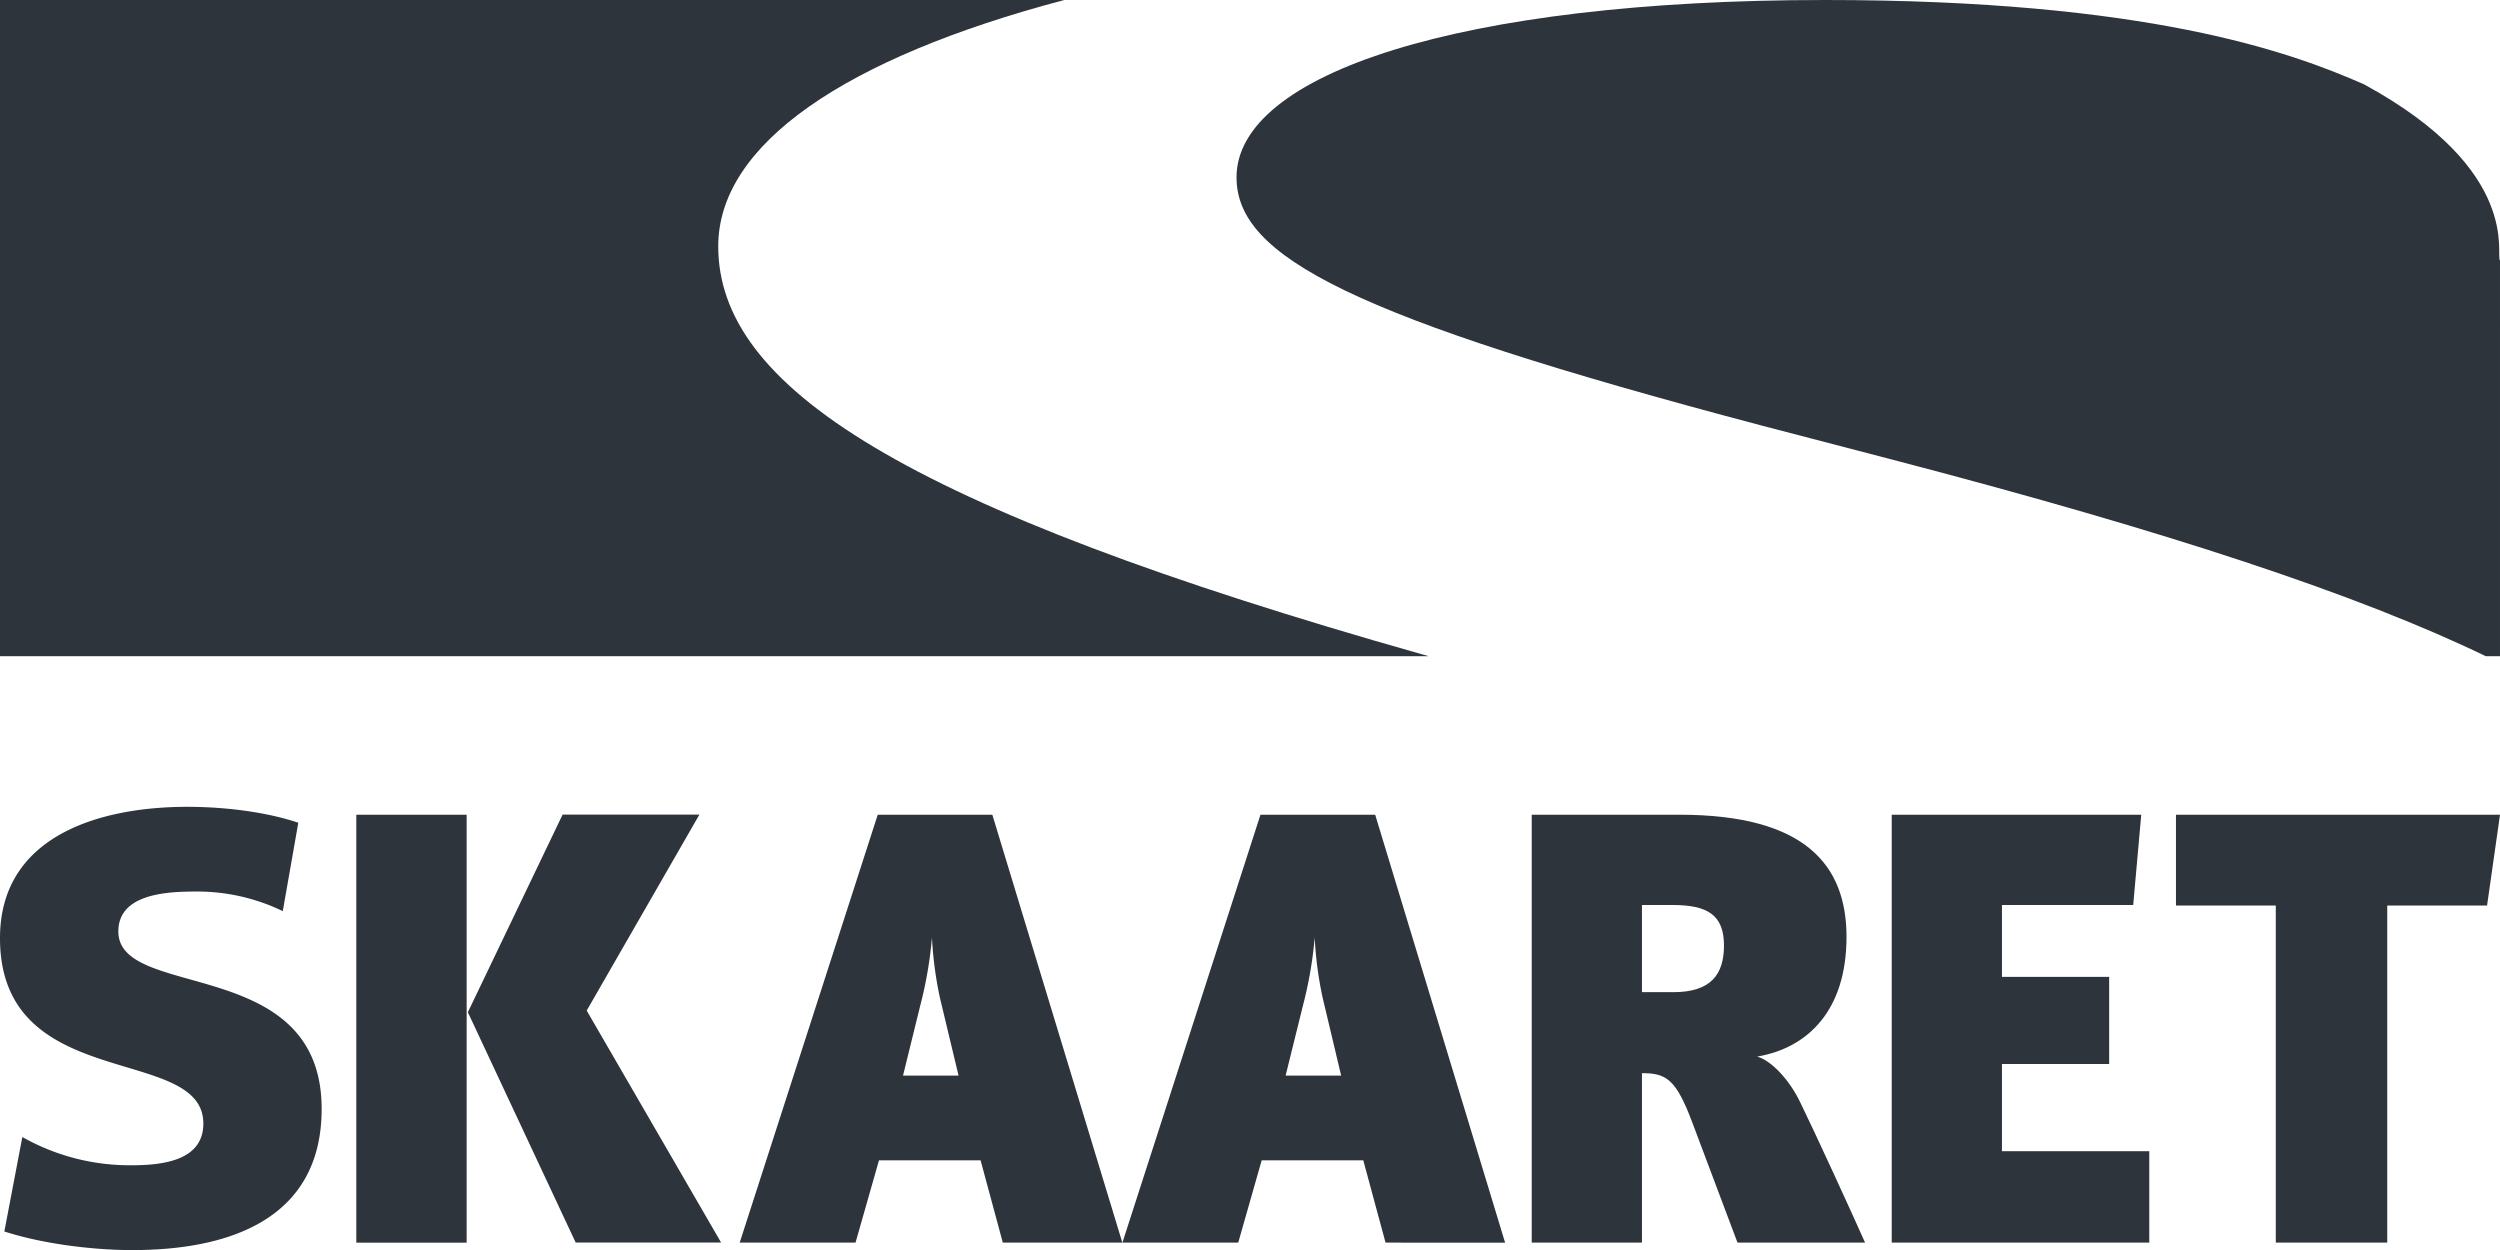 <svg id="Layer_1" data-name="Layer 1" xmlns="http://www.w3.org/2000/svg" viewBox="0 0 765.35 382.68"><defs><style>.cls-1{fill:#2e343b;}</style></defs><path class="cls-1" d="M6.84,348.09a66.78,66.78,0,0,0,33.71,8.64c11.12,0,21.7-2.26,21.7-12.77C62.25,319.53,0,335,0,287.21,0,255.62,30.94,247,57.32,247c12.66,0,25.12,1.86,34,4.88l-4.75,27.06a59.92,59.92,0,0,0-26.77-6c-8.86,0-23.57.75-23.57,12.21,0,21.24,62.24,7,62.24,54.32,0,34-28.67,43.23-57.9,43.23-12.27,0-27.57-1.91-39.24-5.7Z"/><path class="cls-1" d="M109.08,249.43h33.78v131H109.08Zm70.53,59.95,41.14,71H176.23l-33-70.49,29-60.5h41.88Z"/><path class="cls-1" d="M307,380.42l-6.8-25.19H269.09l-7.18,25.19H226.45l42.26-131h35.08l39.8,131Zm-19.26-75A115.28,115.28,0,0,1,285.31,287a124,124,0,0,1-3.59,20.86l-5.27,21.42h17Z"/><path class="cls-1" d="M424.17,380.42l-6.81-25.19H386.25l-7.18,25.19H343.62l42.26-131H421l39.77,131Zm-19.26-75A114.15,114.15,0,0,1,402.48,287a124,124,0,0,1-3.6,20.86l-5.3,21.42h17Z"/><path class="cls-1" d="M531.92,380.42l-13.79-36.65c-5.06-13.53-8.08-15.23-15.46-15.23v51.88H468.92v-131h45.27c38.67,0,51.1,15.59,51.1,37.4,0,22.55-11.87,34-27.34,36.64,4.52,1.32,10,7.34,13.21,14.09,4.34,8.84,15.46,33.09,19.81,42.86ZM502.67,277.06v26.68h9.64c11.47,0,15.47-5.44,15.47-14.28,0-9.4-5.1-12.4-15.67-12.4Z"/><polygon class="cls-1" points="579.13 380.42 579.13 249.43 655.52 249.43 653.06 277.06 612.88 277.06 612.88 299.05 645.7 299.05 645.7 325.74 612.88 325.74 612.88 352.42 657.98 352.42 657.98 380.42 579.13 380.42"/><polygon class="cls-1" points="761.39 277.23 730.83 277.23 730.83 380.42 696.71 380.42 696.71 277.23 666.15 277.23 666.15 249.43 765.35 249.43 761.39 277.23"/><path class="cls-1" d="M435.38,200.32C275.2,155,219.88,118.08,219.88,75.39c0-31.16,38.69-57.61,105.92-75.39H0V200.88H437.35Z"/><path class="cls-1" d="M723.76,25.84C701.08,15.82,657.17,0,558.75,0c-112.07,0-180.2,22.68-180.2,54.3,0,24.25,34.82,42.69,160.5,75.91l42.4,11.06c81.86,21.44,140.11,40.56,179.53,59.61h4.37V79.77c-1.5-1.51,7-27.45-41.59-53.93"/></svg>